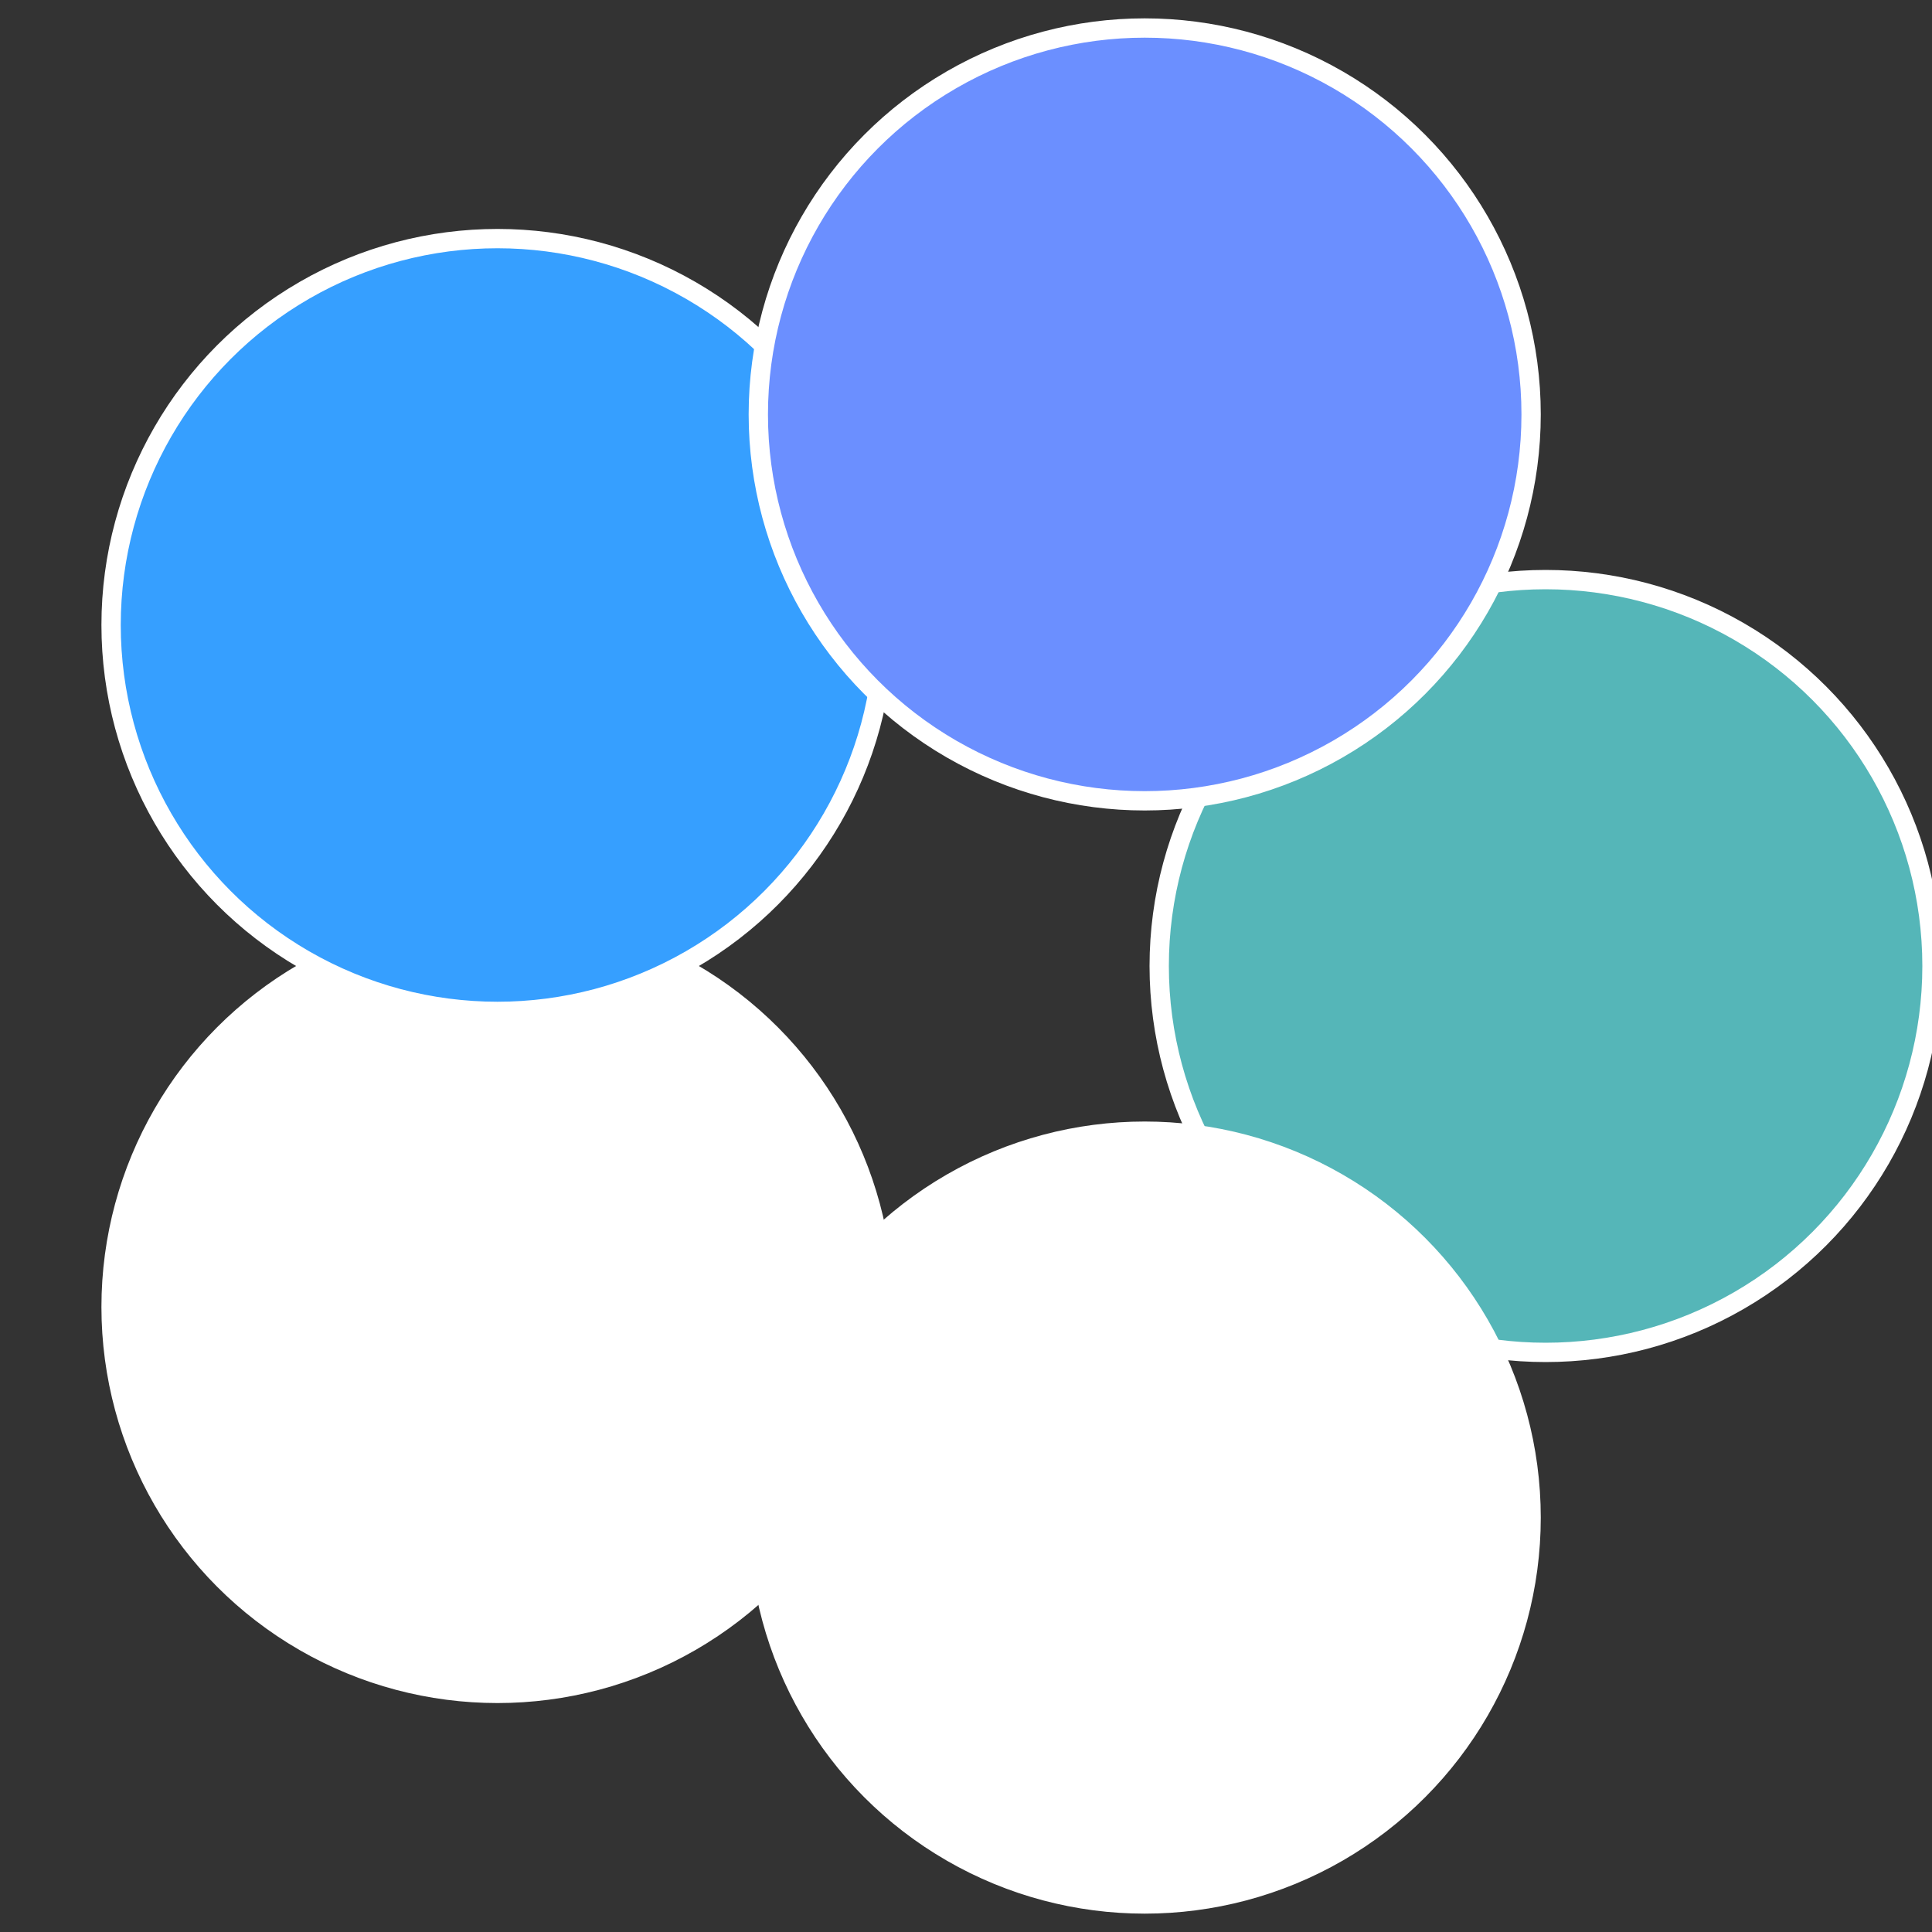 <?xml version="1.0" standalone="no"?>
<svg width="500" height="500" viewBox="-1 -1 2 2" xmlns="http://www.w3.org/2000/svg">
 
                <rect x="-1" y="-1" width="2" height="2" fill="#333333" stroke="none"/>
 
                <circle cx="0.6" cy="0" r="0.4" fill="#55b6b8fffffffffffffb0a" stroke="#fff" stroke-width="1%" />
             
                <circle cx="0.185" cy="0.571" r="0.4" fill="#fffffffffffffb0a6b8fffffffffffffebd" stroke="#fff" stroke-width="1%" />
             
                <circle cx="-0.485" cy="0.353" r="0.4" fill="#fffffffffffffb0aaf6b8" stroke="#fff" stroke-width="1%" />
             
                <circle cx="-0.485" cy="-0.353" r="0.4" fill="#369fffffffffffffb0a6b8" stroke="#fff" stroke-width="1%" />
             
                <circle cx="0.185" cy="-0.571" r="0.4" fill="#6b8fffffffffffffb0afffffffffffffc03" stroke="#fff" stroke-width="1%" />
            </svg>
